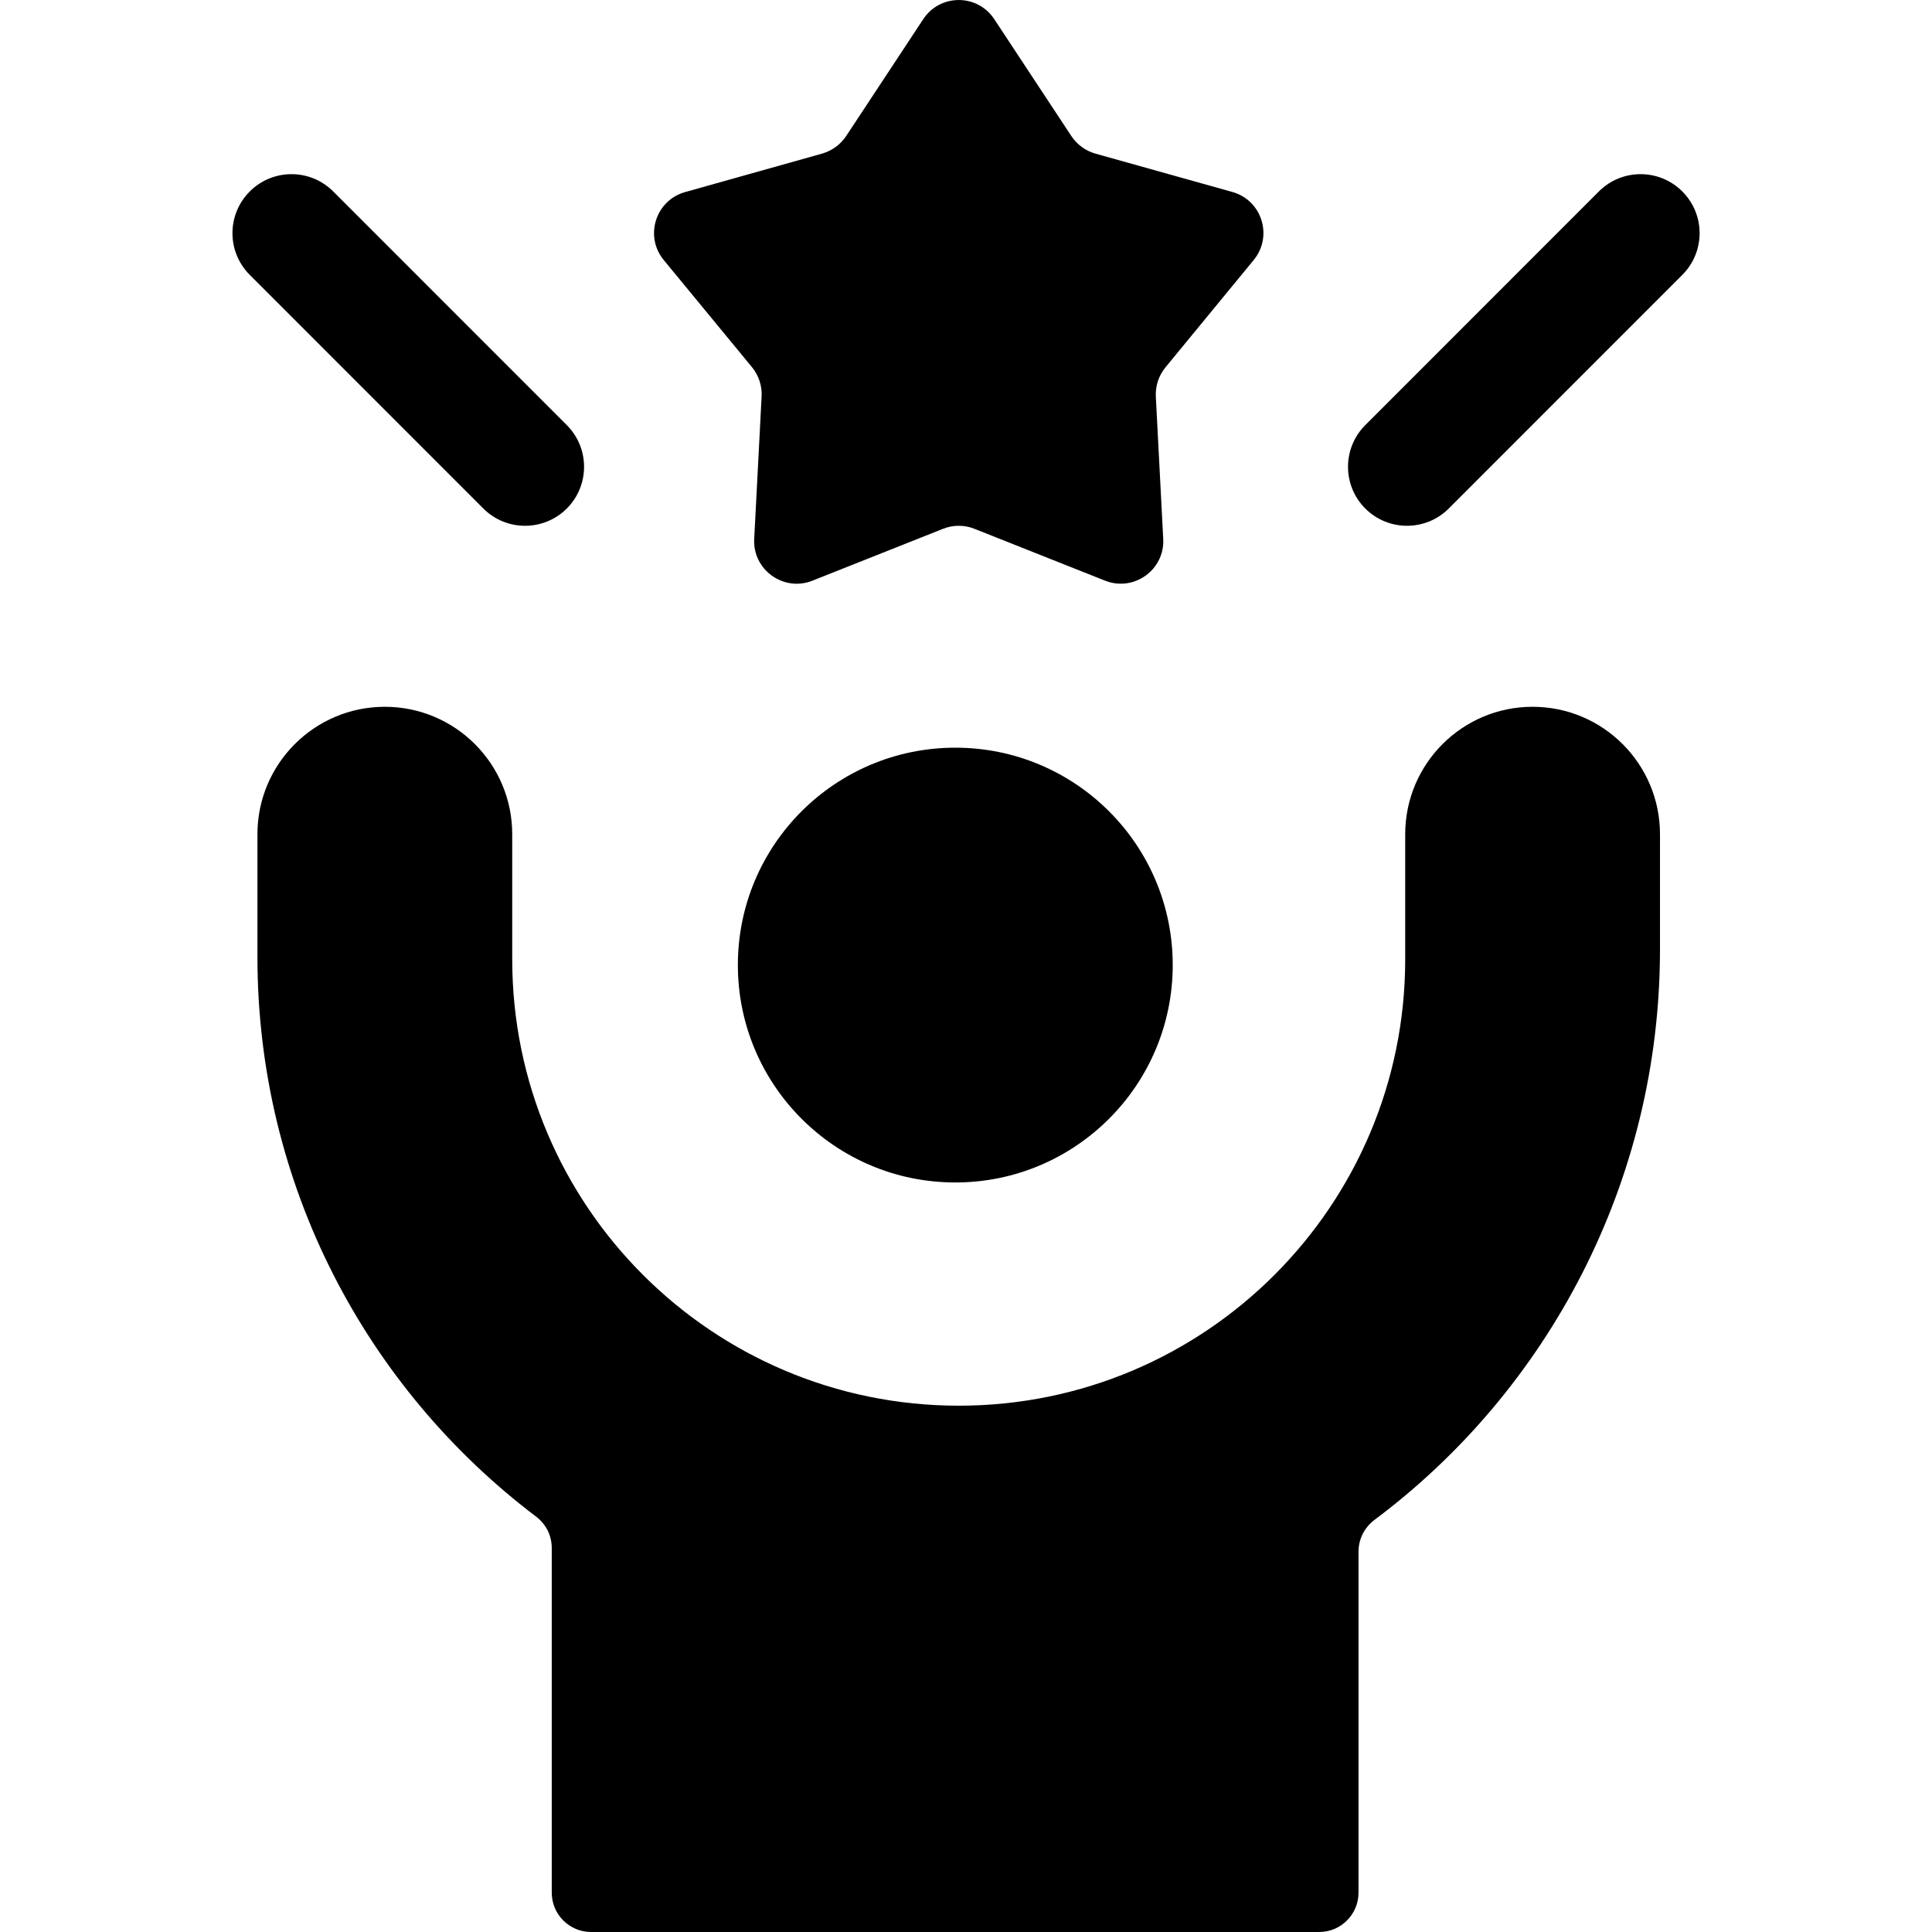 <?xml version="1.0" encoding="UTF-8"?>
<svg xmlns="http://www.w3.org/2000/svg" width="24" height="24" viewBox="0 0 24 24" fill="none"><g clip-path="url(#clip0_2914_1110)"><path d="M19.039 8.78C19.912 8.78 20.621 9.489 20.621 10.363V11.793C20.621 14.684 19.227 17.274 17.071 18.883C17.011 18.929 16.962 18.988 16.928 19.055C16.894 19.123 16.876 19.198 16.876 19.274V23.511C16.876 23.781 16.657 24 16.387 24H7.343C7.073 24 6.854 23.781 6.854 23.511V19.23C6.854 19.155 6.837 19.081 6.804 19.013C6.77 18.946 6.721 18.887 6.661 18.841C4.558 17.251 3.198 14.728 3.198 11.888V10.363C3.198 9.489 3.907 8.78 4.78 8.78C5.654 8.78 6.363 9.488 6.363 10.363V11.916C6.363 14.979 8.847 17.462 11.91 17.462C14.973 17.462 17.456 14.979 17.456 11.916V10.363C17.456 9.489 18.165 8.78 19.038 8.78H19.039ZM11.867 9.288C13.359 9.288 14.568 10.496 14.568 11.988C14.568 13.479 13.359 14.689 11.867 14.689C10.376 14.689 9.166 13.479 9.166 11.988C9.166 10.496 10.376 9.288 11.867 9.288ZM11.469 0.238C11.678 -0.079 12.142 -0.079 12.351 0.238L13.308 1.689C13.378 1.795 13.484 1.873 13.606 1.908L15.31 2.385C15.677 2.489 15.816 2.935 15.574 3.23L14.479 4.562C14.395 4.664 14.352 4.793 14.358 4.924L14.45 6.695C14.47 7.079 14.085 7.355 13.727 7.213L12.105 6.569C11.98 6.519 11.84 6.519 11.715 6.569L10.093 7.213C9.735 7.356 9.349 7.079 9.369 6.695L9.461 4.924C9.468 4.793 9.425 4.664 9.342 4.562L8.245 3.23C8.003 2.935 8.143 2.489 8.511 2.386L10.213 1.908C10.335 1.873 10.442 1.795 10.512 1.689L11.469 0.238ZM3.103 2.378C3.389 2.092 3.853 2.092 4.139 2.378L7.041 5.281C7.327 5.567 7.327 6.031 7.041 6.317C6.755 6.603 6.29 6.603 6.004 6.317L3.103 3.415C2.816 3.128 2.816 2.665 3.103 2.378ZM19.862 2.378C20.148 2.092 20.612 2.092 20.898 2.378C21.185 2.665 21.185 3.128 20.898 3.415L17.997 6.317C17.711 6.603 17.246 6.603 16.96 6.317C16.674 6.031 16.674 5.567 16.96 5.281L19.862 2.378Z" fill="black"/></g><defs><clipPath id="clip0_2914_1110"><rect width="24" height="24" fill="white"/></clipPath></defs></svg>
